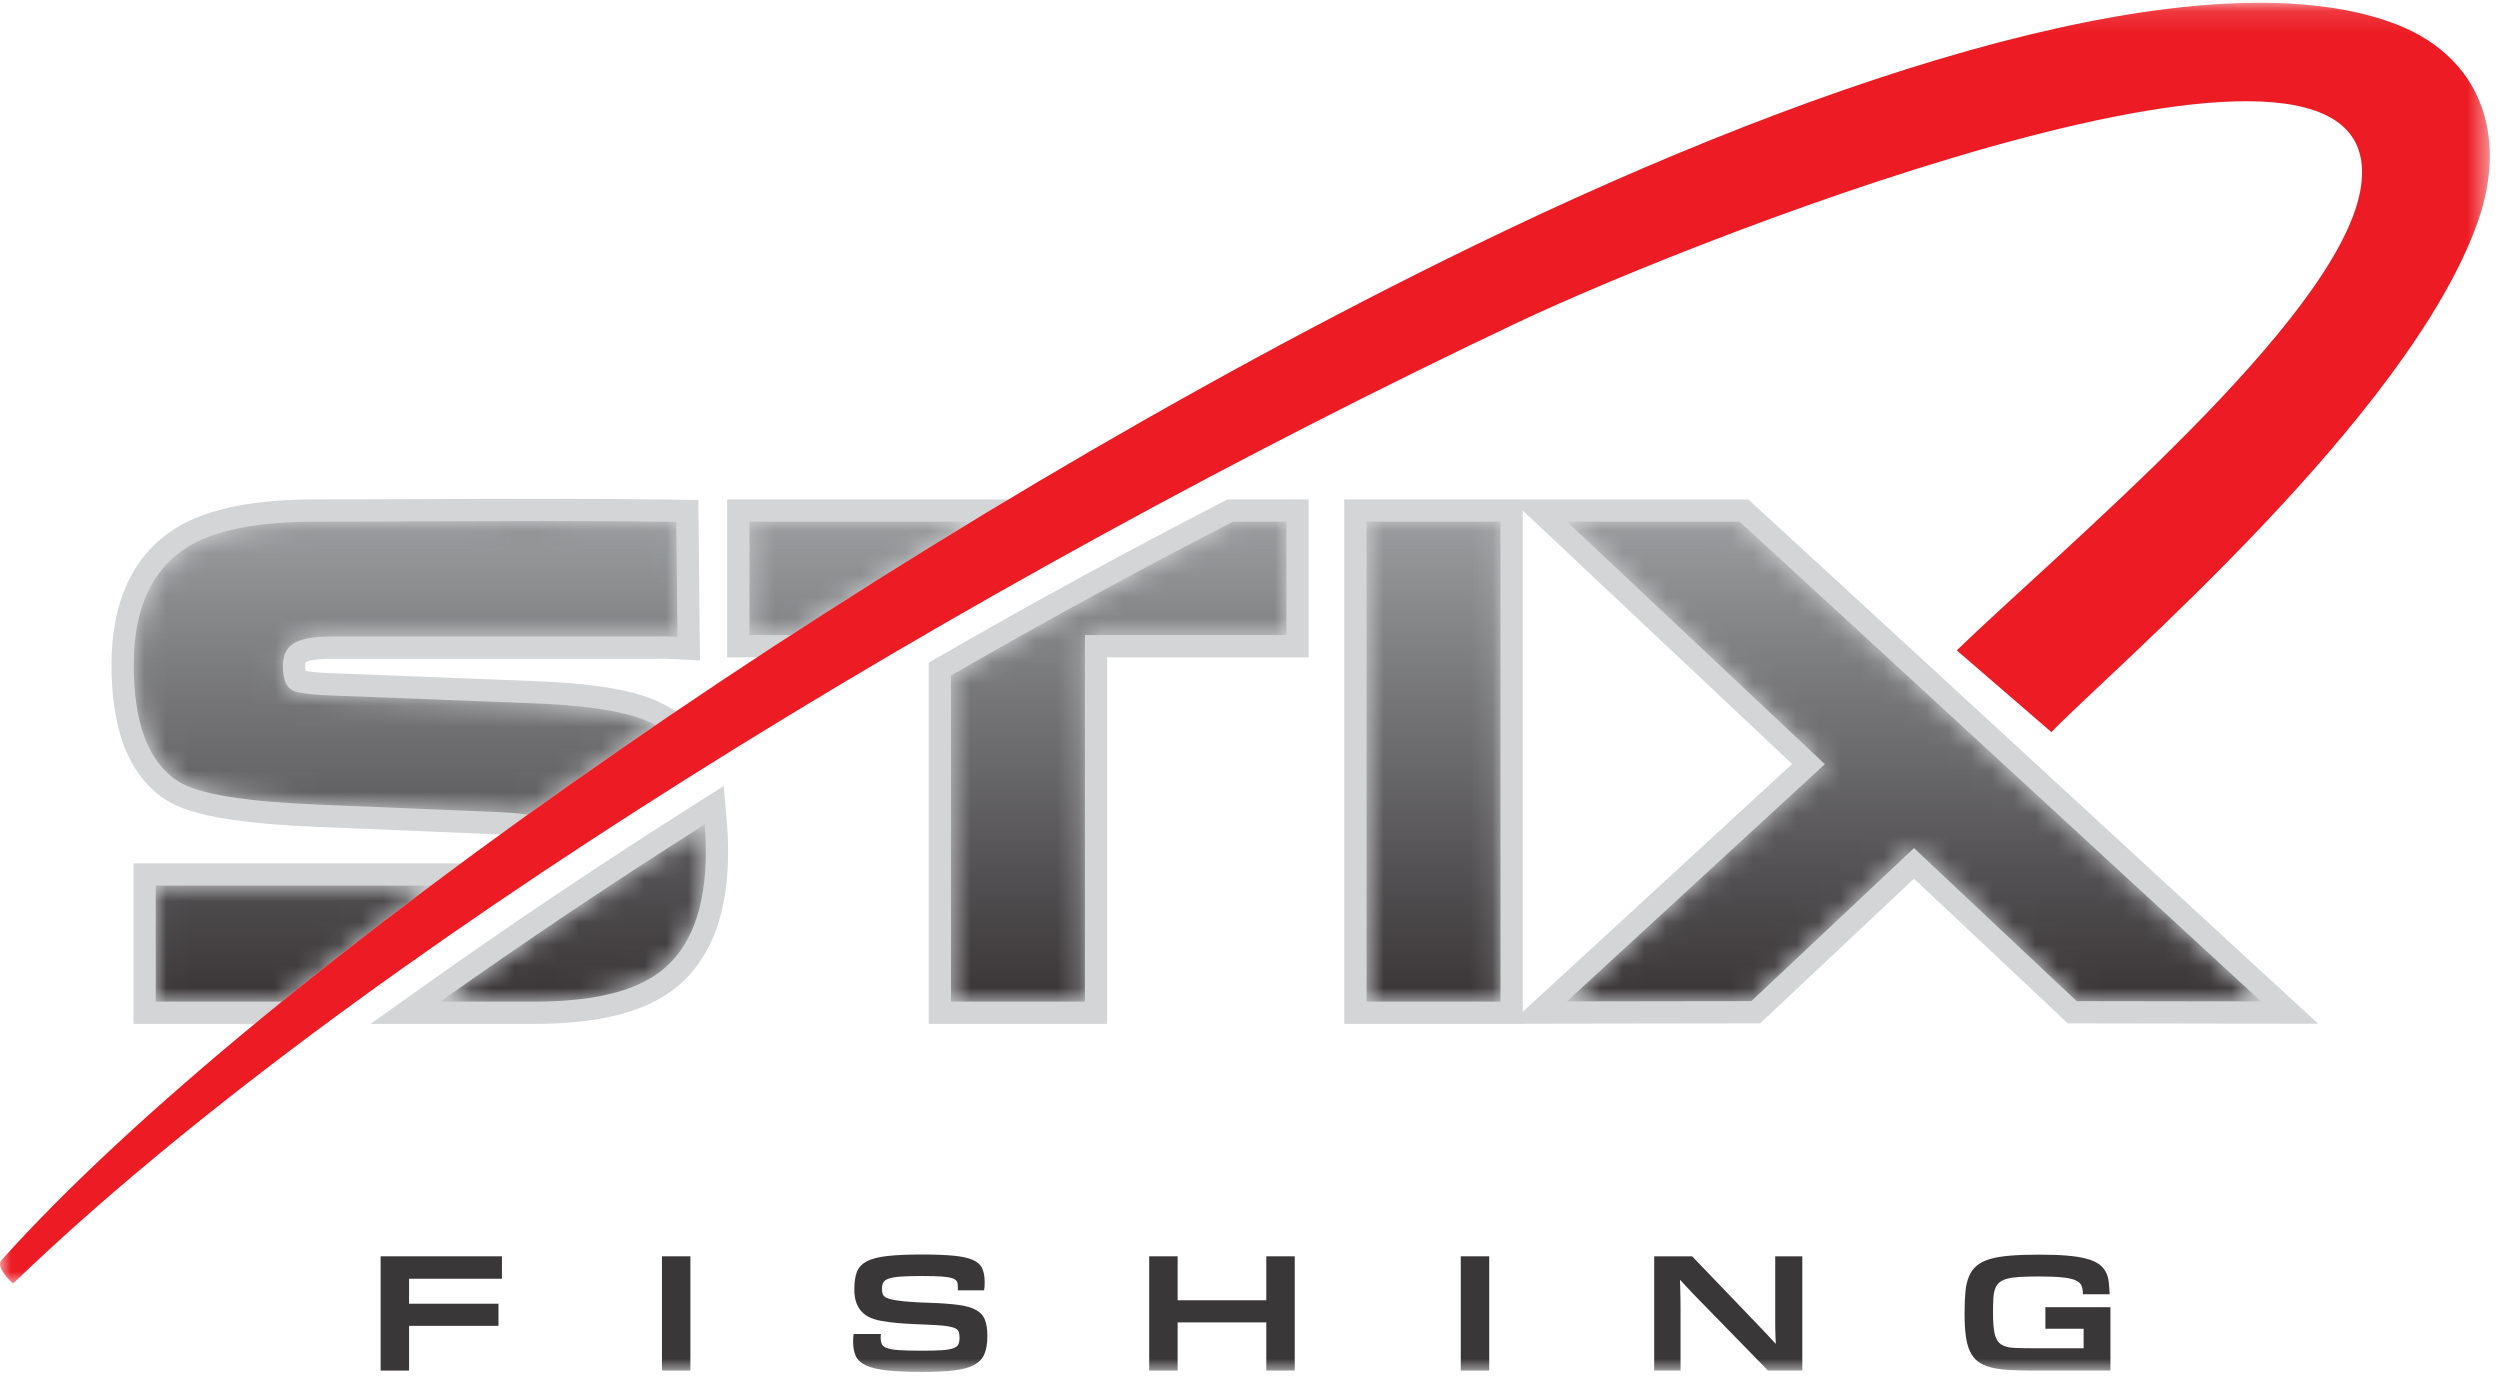 <?xml version="1.0" encoding="UTF-8"?>
<svg width="115px" height="64px" viewBox="0 0 115 64" version="1.1" xmlns="http://www.w3.org/2000/svg" xmlns:xlink="http://www.w3.org/1999/xlink">
    <title>logo</title>
    <defs>
        <path d="M8.395,0.056 C7.067,0.056 5.915,0.151 4.939,0.34 L4.939,0.34 C3.937,0.534 3.118,0.829 2.481,1.224 L2.481,1.224 C1.651,1.739 1.028,2.46 0.614,3.384 L0.614,3.384 C0.21,4.284 0.008,5.371 0.008,6.643 L0.008,6.643 C0.008,7.959 0.17,9.058 0.494,9.94 L0.494,9.94 C0.834,10.864 1.352,11.55 2.049,11.998 L2.049,11.998 C2.516,12.299 3.312,12.54 4.431,12.718 L4.431,12.718 C5.501,12.889 6.888,13.009 8.589,13.077 L8.589,13.077 L16.67,13.411 C17.243,13.435 17.732,13.475 18.133,13.533 L18.133,13.533 C20.041,12.163 22.004,10.79 24.012,9.419 L24.012,9.419 C23.536,9.146 22.871,8.928 22.016,8.767 L22.016,8.767 C21.061,8.585 19.849,8.468 18.38,8.413 L18.38,8.413 L8.99,8.047 C8.539,8.031 8.162,8 7.863,7.955 L7.863,7.955 C7.597,7.916 7.417,7.872 7.321,7.822 L7.321,7.822 C7.183,7.752 7.077,7.635 7.003,7.477 L7.003,7.477 C6.915,7.285 6.871,7.027 6.871,6.704 L6.871,6.704 C6.871,6.212 7.026,5.88 7.328,5.68 L7.328,5.68 C7.685,5.444 8.254,5.342 9.017,5.342 L9.017,5.342 L23.94,5.342 L24.195,5.337 C24.314,5.334 24.428,5.332 24.535,5.337 L24.535,5.337 L25.02,5.362 L24.967,0.069 C22.88,0.037 20.84,0.027 18.811,0.027 L18.811,0.027 C15.361,0.027 11.946,0.056 8.395,0.056 L8.395,0.056 Z M56.717,0.056 L56.717,21.676 L56.717,22.134 L62.878,22.134 L62.878,0.056 L56.717,0.056 Z M50.575,0.056 C46.234,2.291 41.884,4.665 37.601,7.134 L37.601,7.134 L37.601,22.134 L43.762,22.134 L43.762,5.272 L53.032,5.272 L53.032,0.515 L53.032,0.056 L50.575,0.056 Z M28.331,0.056 L28.331,5.272 L30.245,5.272 C32.966,3.506 35.743,1.762 38.549,0.056 L38.549,0.056 L28.331,0.056 Z M65.943,0.058 L77.798,11.212 L65.935,22.125 L74.344,22.112 L74.417,22.112 L81.9,15.073 L89.383,22.112 C92.21,22.12 95.038,22.122 97.865,22.125 L97.865,22.125 C89.869,14.77 81.886,7.401 73.878,0.058 L73.878,0.058 L65.943,0.058 Z M14.112,22.134 L18.456,22.134 C19.758,22.134 20.885,22.024 21.835,21.801 L21.835,21.801 C22.814,21.574 23.61,21.226 24.222,20.759 L24.222,20.759 C24.93,20.218 25.461,19.476 25.813,18.534 L25.813,18.534 C26.153,17.62 26.324,16.523 26.324,15.242 L26.324,15.242 C26.324,14.8 26.306,14.38 26.272,13.984 L26.272,13.984 C22.045,16.664 17.963,19.399 14.112,22.134 L14.112,22.134 Z M1.019,16.797 L1.019,22.134 L6.823,22.134 C8.975,20.388 11.27,18.602 13.681,16.797 L13.681,16.797 L1.019,16.797 Z" id="path-1"></path>
        <linearGradient x1="50%" y1="6.48%" x2="50%" y2="99.087%" id="linearGradient-3">
            <stop stop-color="#939597" offset="0%"></stop>
            <stop stop-color="#3A3638" offset="100%"></stop>
        </linearGradient>
        <polygon id="path-4" points="0 0.124 114.531 0.124 114.531 59.039 0 59.039"></polygon>
        <polygon id="path-6" points="0 63.104 114.531 63.104 114.531 0.124 0 0.124"></polygon>
    </defs>
    <g id="Symbols" stroke="none" stroke-width="1" fill="none" fill-rule="evenodd">
        <g id="logo">
            <g>
                <path d="M33.451,30.236 L33.451,22.972 L48.349,22.972 L45.225,24.871 C42.443,26.562 39.657,28.312 36.946,30.071 L36.692,30.236 L33.451,30.236 Z M24.132,38.487 C23.766,38.434 23.308,38.397 22.772,38.375 L14.691,38.04 C12.957,37.971 11.517,37.846 10.413,37.669 C9.14,37.466 8.233,37.182 7.638,36.799 C6.753,36.23 6.093,35.367 5.677,34.232 C5.313,33.245 5.128,32.017 5.128,30.583 C5.128,29.172 5.362,27.935 5.823,26.906 C6.32,25.796 7.082,24.917 8.085,24.294 C8.826,23.834 9.769,23.491 10.888,23.275 C11.927,23.074 13.155,22.972 14.538,22.972 C16.325,22.972 18.101,22.965 19.818,22.958 C21.5,22.951 23.24,22.944 24.954,22.944 C27.288,22.944 29.249,22.957 31.127,22.985 L32.125,23 L32.199,30.379 L30.627,30.3 C30.597,30.298 30.566,30.298 30.534,30.298 C30.48,30.298 30.424,30.299 30.367,30.301 L30.084,30.306 L15.161,30.306 C14.418,30.306 14.138,30.419 14.057,30.462 C14.05,30.488 14.039,30.545 14.039,30.644 C14.039,30.739 14.044,30.812 14.051,30.865 C14.08,30.87 14.114,30.876 14.153,30.881 C14.422,30.922 14.762,30.949 15.17,30.963 L24.564,31.33 C26.078,31.386 27.352,31.511 28.351,31.701 C29.327,31.885 30.084,32.137 30.666,32.472 L32.082,33.285 L30.734,34.205 C28.708,35.588 26.737,36.967 24.875,38.305 L24.54,38.545 L24.132,38.487 Z M6.139,47.098 L6.139,39.713 L22.901,39.713 L20.439,41.556 C18.045,43.349 15.748,45.136 13.612,46.869 L13.33,47.098 L6.139,47.098 Z M17.045,47.098 L19.663,45.239 C23.515,42.504 27.621,39.752 31.868,37.059 L33.291,36.157 L33.436,37.836 C33.473,38.264 33.492,38.717 33.492,39.183 C33.492,40.578 33.298,41.806 32.916,42.831 C32.498,43.953 31.849,44.856 30.987,45.513 C30.261,46.067 29.327,46.479 28.211,46.739 C27.194,46.977 25.978,47.098 24.6,47.098 L17.045,47.098 Z M42.721,47.098 L42.721,30.483 L43.233,30.187 C47.536,27.706 51.916,25.317 56.251,23.086 L56.471,22.972 L60.2,22.972 L60.2,30.236 L50.93,30.236 L50.93,47.098 L42.721,47.098 Z M70.046,46.544 L82.438,35.144 L70.046,23.483 L70.046,46.544 Z M61.837,47.098 L61.837,22.972 L70.046,22.972 L70.046,22.974 L80.421,22.974 L80.715,23.243 C85.921,28.018 91.204,32.884 96.313,37.589 C99.109,40.164 101.905,42.738 104.702,45.312 L106.638,47.092 L102.651,47.088 C100.276,47.085 97.9,47.083 95.524,47.076 L95.12,47.075 L88.044,40.419 L80.967,47.076 L80.488,47.076 L70.046,47.092 L70.046,47.098 L61.837,47.098 Z" id="Fill-1" fill="#D3D5D6"></path>
                <g id="Group-5" transform="translate(6.144, 23.94)">
                    <mask id="mask-2" fill="white">
                        <use xlink:href="#path-1"></use>
                    </mask>
                    <g id="Clip-4"></g>
                    <path d="M8.395,0.056 C7.067,0.056 5.915,0.151 4.939,0.34 L4.939,0.34 C3.937,0.534 3.118,0.829 2.481,1.224 L2.481,1.224 C1.651,1.739 1.028,2.46 0.614,3.384 L0.614,3.384 C0.21,4.284 0.008,5.371 0.008,6.643 L0.008,6.643 C0.008,7.959 0.17,9.058 0.494,9.94 L0.494,9.94 C0.834,10.864 1.352,11.55 2.049,11.998 L2.049,11.998 C2.516,12.299 3.312,12.54 4.431,12.718 L4.431,12.718 C5.501,12.889 6.888,13.009 8.589,13.077 L8.589,13.077 L16.67,13.411 C17.243,13.435 17.732,13.475 18.133,13.533 L18.133,13.533 C20.041,12.163 22.004,10.79 24.012,9.419 L24.012,9.419 C23.536,9.146 22.871,8.928 22.016,8.767 L22.016,8.767 C21.061,8.585 19.849,8.468 18.38,8.413 L18.38,8.413 L8.99,8.047 C8.539,8.031 8.162,8 7.863,7.955 L7.863,7.955 C7.597,7.916 7.417,7.872 7.321,7.822 L7.321,7.822 C7.183,7.752 7.077,7.635 7.003,7.477 L7.003,7.477 C6.915,7.285 6.871,7.027 6.871,6.704 L6.871,6.704 C6.871,6.212 7.026,5.88 7.328,5.68 L7.328,5.68 C7.685,5.444 8.254,5.342 9.017,5.342 L9.017,5.342 L23.94,5.342 L24.195,5.337 C24.314,5.334 24.428,5.332 24.535,5.337 L24.535,5.337 L25.02,5.362 L24.967,0.069 C22.88,0.037 20.84,0.027 18.811,0.027 L18.811,0.027 C15.361,0.027 11.946,0.056 8.395,0.056 L8.395,0.056 Z M56.717,0.056 L56.717,21.676 L56.717,22.134 L62.878,22.134 L62.878,0.056 L56.717,0.056 Z M50.575,0.056 C46.234,2.291 41.884,4.665 37.601,7.134 L37.601,7.134 L37.601,22.134 L43.762,22.134 L43.762,5.272 L53.032,5.272 L53.032,0.515 L53.032,0.056 L50.575,0.056 Z M28.331,0.056 L28.331,5.272 L30.245,5.272 C32.966,3.506 35.743,1.762 38.549,0.056 L38.549,0.056 L28.331,0.056 Z M65.943,0.058 L77.798,11.212 L65.935,22.125 L74.344,22.112 L74.417,22.112 L81.9,15.073 L89.383,22.112 C92.21,22.12 95.038,22.122 97.865,22.125 L97.865,22.125 C89.869,14.77 81.886,7.401 73.878,0.058 L73.878,0.058 L65.943,0.058 Z M14.112,22.134 L18.456,22.134 C19.758,22.134 20.885,22.024 21.835,21.801 L21.835,21.801 C22.814,21.574 23.61,21.226 24.222,20.759 L24.222,20.759 C24.93,20.218 25.461,19.476 25.813,18.534 L25.813,18.534 C26.153,17.62 26.324,16.523 26.324,15.242 L26.324,15.242 C26.324,14.8 26.306,14.38 26.272,13.984 L26.272,13.984 C22.045,16.664 17.963,19.399 14.112,22.134 L14.112,22.134 Z M1.019,16.797 L1.019,22.134 L6.823,22.134 C8.975,20.388 11.27,18.602 13.681,16.797 L13.681,16.797 L1.019,16.797 Z" id="Fill-3" fill="url(#linearGradient-3)" mask="url(#mask-2)"></path>
                </g>
                <g id="Group-18" transform="translate(0, 0.004)">
                    <g id="Group-8">
                        <mask id="mask-5" fill="white">
                            <use xlink:href="#path-4"></use>
                        </mask>
                        <g id="Clip-7"></g>
                        <path d="M90.011,29.913 C94.735,25.329 107.461,14.798 108.57,8.781 C110.506,-1.736 78.604,10.67 69.816,14.829 C44.866,26.639 16.005,44.18 0.604,59.039 C0.546,59.001 -0.223,58.289 0.064,57.969 C11.852,44.794 41.603,24.052 67.715,11.339 C84.716,3.06 101.404,-2.032 109.966,1.015 C114.18,2.514 115.356,6.268 113.989,10.164 C110.829,19.196 96.985,30.937 94.364,33.673 L90.011,29.913 Z" id="Fill-6" fill="#ED1C24" mask="url(#mask-5)"></path>
                    </g>
                    <polygon id="Fill-9" fill="#3A3739" points="18.817 60.985 18.817 63.042 17.509 63.042 17.509 57.786 23.089 57.786 23.089 58.818 18.817 58.818 18.817 59.967 22.93 59.967 22.93 60.985"></polygon>
                    <mask id="mask-7" fill="white">
                        <use xlink:href="#path-6"></use>
                    </mask>
                    <g id="Clip-12"></g>
                    <polygon id="Fill-11" fill="#3A3739" mask="url(#mask-7)" points="30.45 63.042 31.758 63.042 31.758 57.786 30.45 57.786"></polygon>
                    <path d="M45.295,58.97 C45.295,59.053 45.292,59.125 45.288,59.185 C45.283,59.245 45.276,59.3 45.267,59.351 L44.055,59.351 C44.06,59.324 44.062,59.294 44.062,59.262 L44.062,59.166 C44.062,59.079 44.048,59.006 44.021,58.947 C43.993,58.888 43.925,58.838 43.817,58.8 C43.708,58.761 43.547,58.733 43.332,58.717 C43.117,58.701 42.821,58.693 42.442,58.693 C42.031,58.693 41.703,58.701 41.459,58.717 C41.214,58.734 41.026,58.764 40.895,58.808 C40.763,58.852 40.676,58.91 40.635,58.984 C40.593,59.058 40.573,59.15 40.573,59.261 C40.573,59.354 40.58,59.429 40.593,59.486 C40.607,59.544 40.638,59.594 40.687,59.635 C40.735,59.677 40.805,59.711 40.895,59.739 C40.985,59.767 41.103,59.792 41.251,59.815 C41.427,59.843 41.649,59.866 41.919,59.884 C42.189,59.903 42.481,59.917 42.795,59.926 C43.326,59.944 43.761,59.977 44.1,60.023 C44.44,60.069 44.707,60.147 44.903,60.258 C45.1,60.369 45.235,60.52 45.309,60.712 C45.382,60.903 45.419,61.151 45.419,61.456 C45.419,61.788 45.374,62.062 45.284,62.277 C45.194,62.491 45.036,62.66 44.81,62.782 C44.584,62.904 44.277,62.989 43.889,63.035 C43.501,63.081 43.01,63.104 42.414,63.104 C41.75,63.104 41.211,63.081 40.798,63.035 C40.384,62.989 40.063,62.911 39.832,62.803 C39.601,62.694 39.445,62.55 39.364,62.37 C39.284,62.19 39.243,61.966 39.243,61.698 C39.243,61.583 39.25,61.47 39.264,61.359 L40.524,61.359 C40.519,61.382 40.516,61.407 40.514,61.432 C40.511,61.457 40.51,61.484 40.51,61.511 C40.51,61.636 40.528,61.739 40.562,61.82 C40.597,61.9 40.678,61.964 40.805,62.01 C40.931,62.056 41.118,62.087 41.365,62.103 C41.612,62.12 41.951,62.128 42.38,62.128 C42.768,62.128 43.077,62.121 43.308,62.107 C43.538,62.093 43.716,62.064 43.841,62.02 C43.965,61.976 44.046,61.915 44.083,61.837 C44.12,61.758 44.139,61.657 44.139,61.532 C44.139,61.431 44.128,61.345 44.107,61.276 C44.087,61.207 44.038,61.151 43.962,61.11 C43.886,61.068 43.776,61.035 43.633,61.009 C43.49,60.984 43.296,60.964 43.051,60.951 C42.89,60.941 42.724,60.933 42.553,60.926 C42.382,60.919 42.197,60.911 41.999,60.902 C41.791,60.893 41.563,60.878 41.313,60.857 C41.064,60.836 40.817,60.805 40.573,60.763 C40.379,60.731 40.203,60.681 40.046,60.614 C39.889,60.547 39.756,60.456 39.645,60.34 C39.534,60.224 39.449,60.082 39.388,59.913 C39.329,59.745 39.299,59.542 39.299,59.306 C39.299,58.987 39.337,58.723 39.413,58.515 C39.489,58.307 39.639,58.143 39.863,58.023 C40.087,57.902 40.403,57.819 40.812,57.773 C41.22,57.726 41.757,57.703 42.421,57.703 C43.017,57.703 43.501,57.722 43.875,57.759 C44.249,57.796 44.541,57.86 44.751,57.953 C44.961,58.045 45.104,58.174 45.18,58.34 C45.257,58.506 45.295,58.717 45.295,58.97" id="Fill-13" fill="#3A3739" mask="url(#mask-7)"></path>
                    <polygon id="Fill-14" fill="#3A3739" mask="url(#mask-7)" points="58.25 63.042 58.25 60.826 54.171 60.826 54.171 63.042 52.863 63.042 52.863 57.786 54.171 57.786 54.171 59.808 58.25 59.808 58.25 57.786 59.558 57.786 59.558 63.042"></polygon>
                    <polygon id="Fill-15" fill="#3A3739" mask="url(#mask-7)" points="67.195 63.042 68.504 63.042 68.504 57.786 67.195 57.786"></polygon>
                    <path d="M81.327,63.042 L78.599,60.244 C78.452,60.097 78.318,59.96 78.198,59.836 C78.078,59.711 77.965,59.594 77.858,59.483 C77.752,59.372 77.652,59.266 77.557,59.164 C77.463,59.063 77.369,58.961 77.277,58.86 C77.281,58.998 77.286,59.132 77.291,59.261 C77.295,59.39 77.299,59.529 77.301,59.677 C77.303,59.824 77.305,59.986 77.305,60.161 L77.305,60.764 L77.305,63.042 L76.093,63.042 L76.093,57.786 L77.838,57.786 L80.344,60.397 C80.519,60.581 80.674,60.743 80.808,60.881 C80.942,61.02 81.061,61.145 81.165,61.255 C81.269,61.366 81.362,61.466 81.445,61.556 C81.528,61.646 81.609,61.733 81.687,61.816 C81.683,61.724 81.678,61.626 81.674,61.522 C81.669,61.418 81.665,61.3 81.663,61.169 C81.661,61.037 81.66,60.884 81.66,60.708 L81.66,60.085 L81.66,57.786 L82.906,57.786 L82.906,63.042 L81.327,63.042 Z" id="Fill-16" fill="#3A3739" mask="url(#mask-7)"></path>
                    <path d="M93.528,63.042 C93.098,63.042 92.723,63.032 92.402,63.014 C92.082,62.996 91.803,62.955 91.568,62.893 C91.333,62.831 91.139,62.742 90.986,62.626 C90.834,62.511 90.712,62.355 90.619,62.159 C90.527,61.963 90.462,61.723 90.426,61.439 C90.389,61.155 90.37,60.812 90.37,60.41 C90.37,60.037 90.383,59.71 90.408,59.431 C90.434,59.151 90.488,58.913 90.571,58.714 C90.654,58.516 90.773,58.351 90.928,58.219 C91.082,58.088 91.286,57.985 91.54,57.911 C91.794,57.837 92.106,57.785 92.475,57.755 C92.844,57.725 93.288,57.71 93.805,57.71 C94.312,57.71 94.743,57.725 95.096,57.755 C95.449,57.785 95.744,57.833 95.982,57.897 C96.22,57.962 96.408,58.044 96.546,58.143 C96.685,58.242 96.79,58.359 96.861,58.493 C96.933,58.627 96.979,58.78 97,58.953 C97.021,59.126 97.036,59.319 97.045,59.531 L95.813,59.531 C95.813,59.379 95.793,59.251 95.754,59.147 C95.714,59.043 95.625,58.959 95.487,58.894 C95.348,58.83 95.143,58.783 94.873,58.756 C94.602,58.728 94.233,58.714 93.766,58.714 C93.429,58.714 93.143,58.721 92.91,58.735 C92.676,58.749 92.482,58.776 92.327,58.818 C92.172,58.86 92.051,58.918 91.963,58.995 C91.875,59.071 91.811,59.171 91.769,59.296 C91.727,59.42 91.702,59.572 91.693,59.749 C91.683,59.927 91.679,60.141 91.679,60.39 C91.679,60.81 91.704,61.131 91.755,61.352 C91.806,61.574 91.903,61.734 92.046,61.833 C92.19,61.933 92.391,61.988 92.65,61.999 C92.909,62.011 93.246,62.017 93.662,62.017 L95.847,62.017 L95.847,61.117 L94.088,61.117 L94.088,60.127 L97.08,60.127 L97.08,63.042 L93.528,63.042 Z" id="Fill-17" fill="#3A3739" mask="url(#mask-7)"></path>
                </g>
            </g>
        </g>
    </g>
</svg>